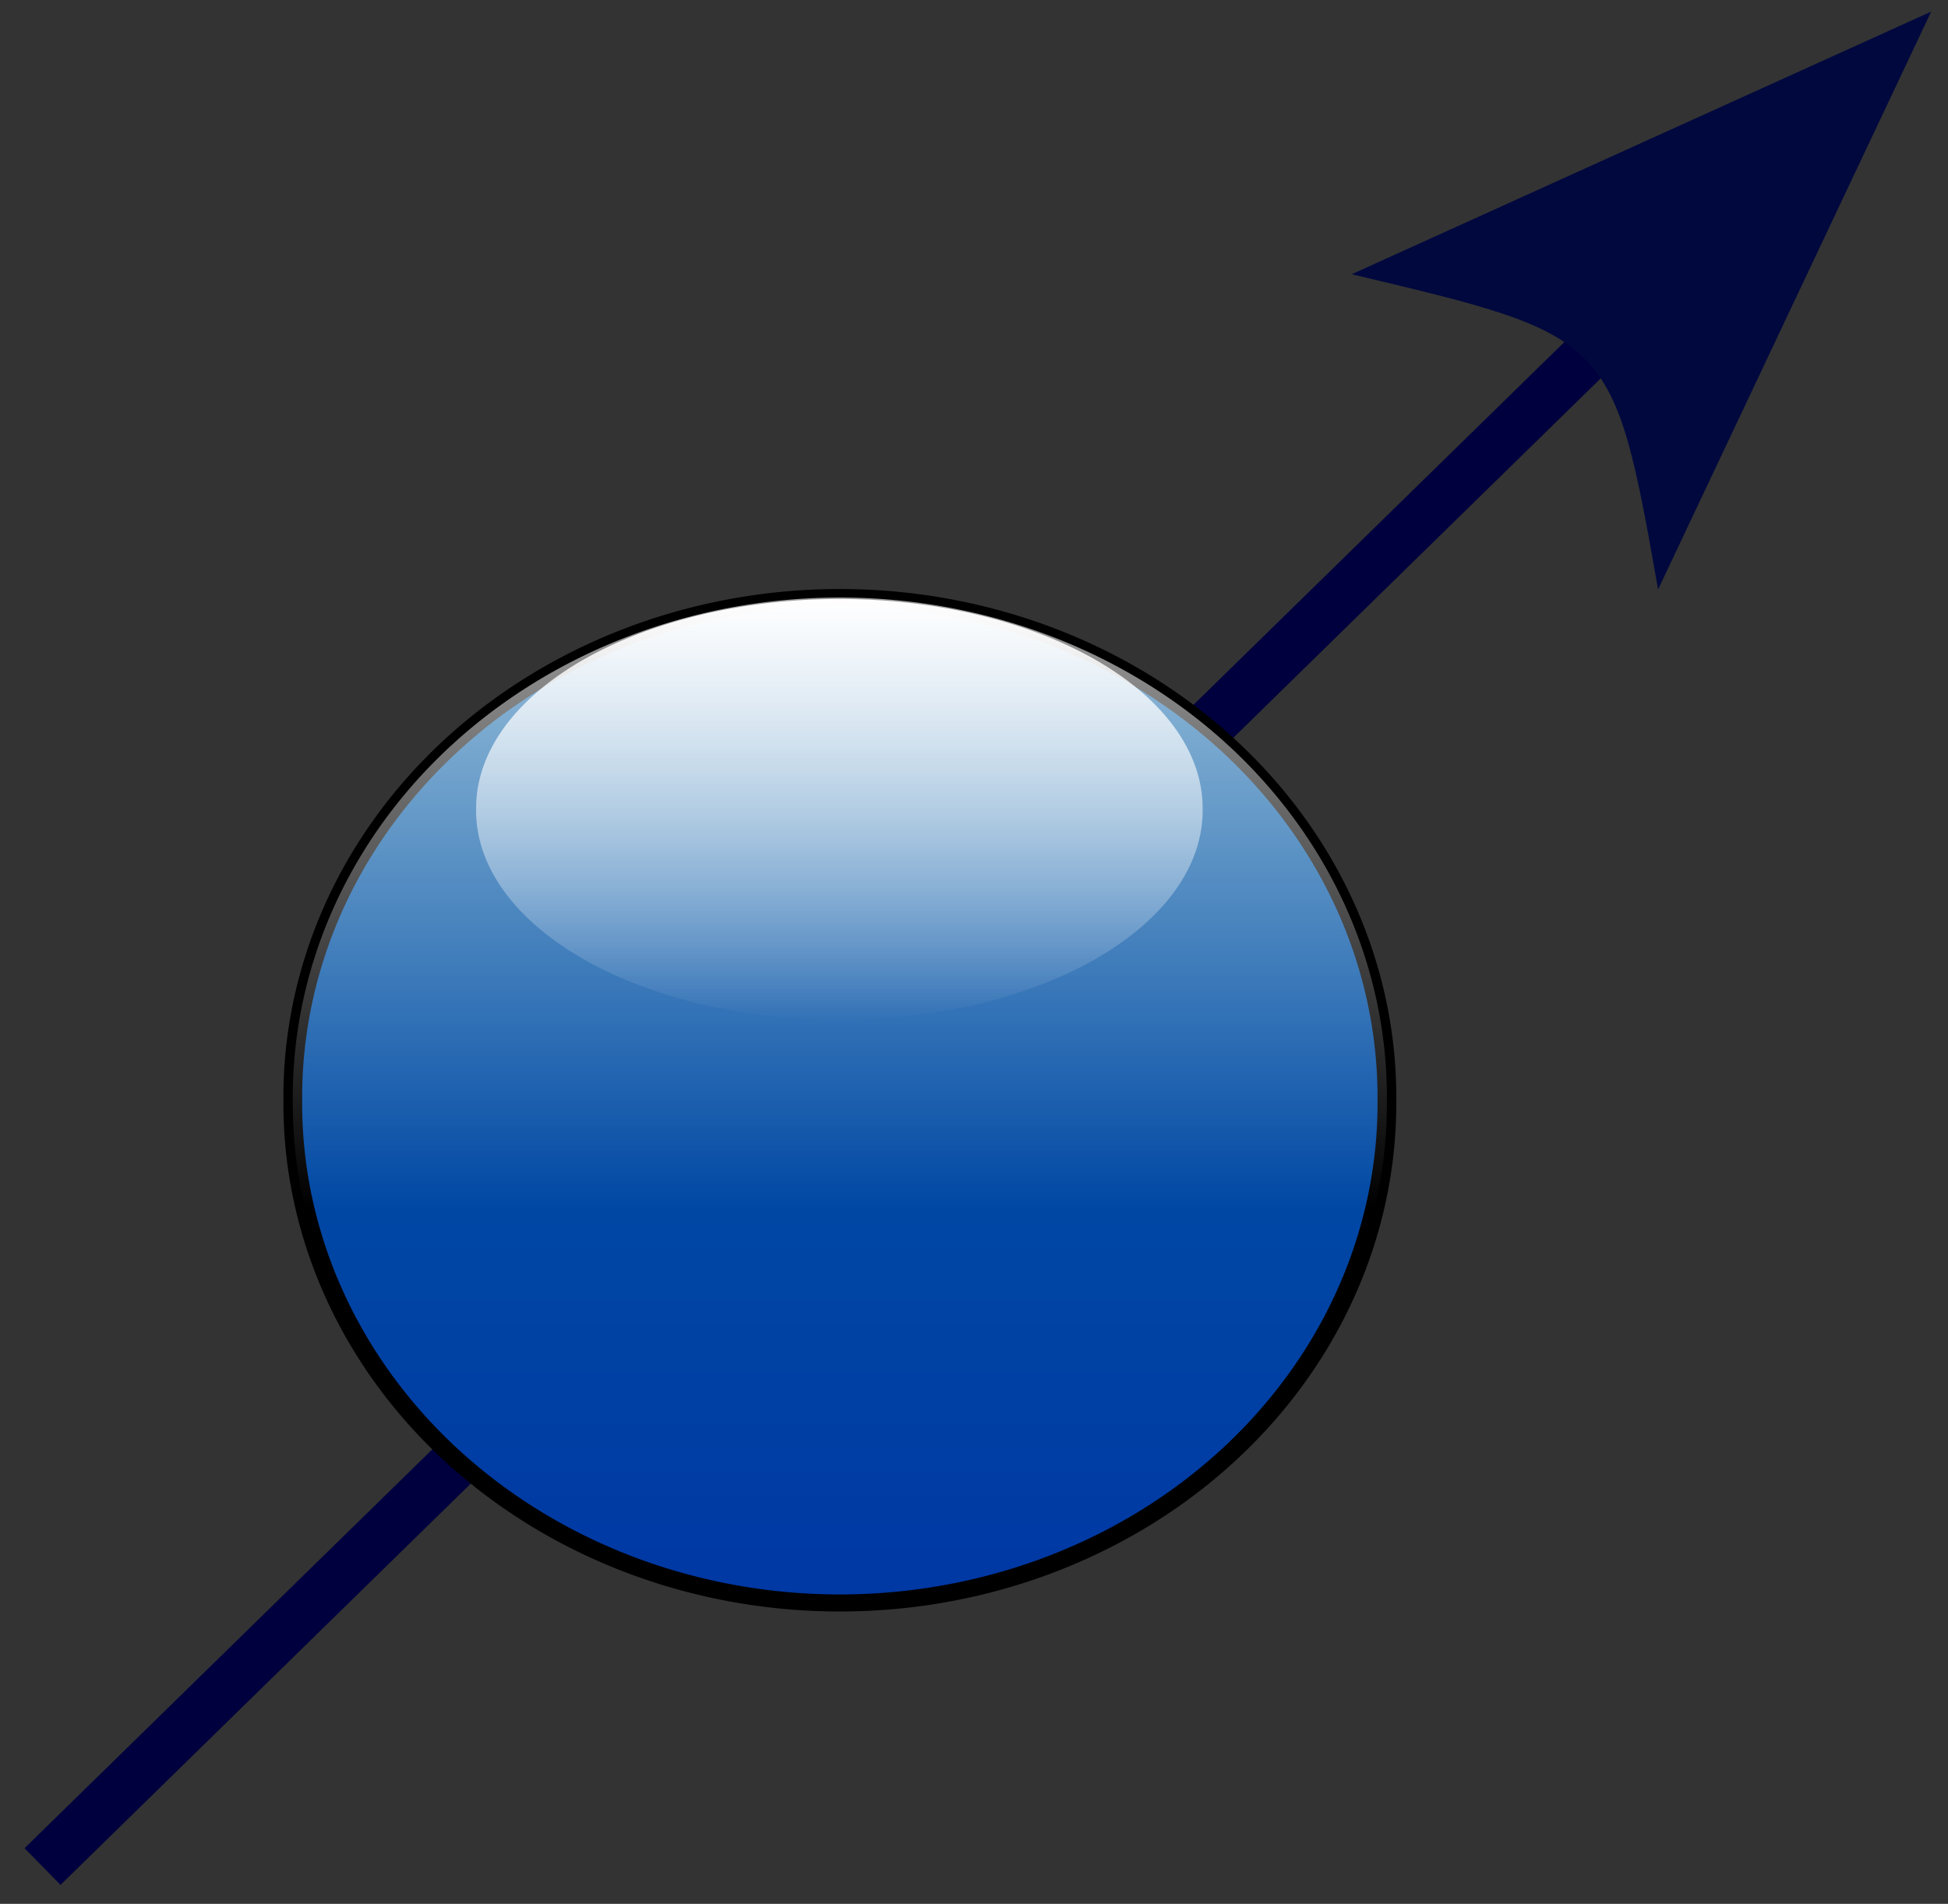 <?xml version="1.0" encoding="UTF-8" standalone="no"?>
<!-- Created with Inkscape (http://www.inkscape.org/) -->
<svg
   xmlns:dc="http://purl.org/dc/elements/1.1/"
   xmlns:cc="http://web.resource.org/cc/"
   xmlns:rdf="http://www.w3.org/1999/02/22-rdf-syntax-ns#"
   xmlns:svg="http://www.w3.org/2000/svg"
   xmlns="http://www.w3.org/2000/svg"
   xmlns:xlink="http://www.w3.org/1999/xlink"
   xmlns:sodipodi="http://inkscape.sourceforge.net/DTD/sodipodi-0.dtd"
   xmlns:inkscape="http://www.inkscape.org/namespaces/inkscape"
   width="89"
   height="87"
   id="svg2"
   sodipodi:version="0.32"
   inkscape:version="0.43"
   sodipodi:docbase="C:\Documents and Settings\Liquid_2003\Bureau"
   sodipodi:docname="Symbol_spin_blue2.svg"
   version="1.0">
  <rect width="100%" height="100%" fill="#333333" stroke="none"/>
  <defs
     id="defs4">
    <linearGradient
       id="linearGradient3071">
      <stop
         id="stop3073"
         offset="0"
         style="stop-color:#ffffff;stop-opacity:1;" />
      <stop
         id="stop3075"
         offset="1"
         style="stop-color:#ffffff;stop-opacity:0;" />
    </linearGradient>
    <linearGradient
       id="linearGradient2186">
      <stop
         style="stop-color:#0060a4;stop-opacity:1;"
         offset="0"
         id="stop2188" />
      <stop
         style="stop-color:#0037a4;stop-opacity:1;"
         offset="1"
         id="stop2190" />
    </linearGradient>
    <marker
       inkscape:stockid="Arrow2Mend"
       orient="auto"
       refY="0"
       refX="0"
       id="Arrow2Mend"
       style="overflow:visible">
      <path
         sodipodi:nodetypes="cccc"
         id="path2157"
         style="font-size:12px;fill-rule:evenodd;stroke-width:0.625;stroke-linejoin:round"
         d="M 8.719,4.034 L -2.207,0.016 L 8.719,-4.002 C 6.973,-1.63 6.983,1.616 8.719,4.034 z "
         transform="matrix(-0.6,0,0,-0.6,3,0)" />
    </marker>
    <marker
       inkscape:stockid="Arrow2Lend"
       orient="auto"
       refY="0"
       refX="0"
       id="Arrow2Lend"
       style="overflow:visible">
      <path
         sodipodi:nodetypes="cccc"
         id="path2160"
         style="font-size:12px;fill-rule:evenodd;stroke-width:0.625;stroke-linejoin:round"
         d="M 8.719,4.034 L -2.207,0.016 L 8.719,-4.002 C 6.973,-1.63 6.983,1.616 8.719,4.034 z "
         transform="matrix(-1.1,0,0,-1.1,5.5,0)" />
    </marker>
    <marker
       inkscape:stockid="Arrow1Lstart"
       orient="auto"
       refY="0"
       refX="0"
       id="Arrow1Lstart"
       style="overflow:visible">
      <path
         sodipodi:nodetypes="ccccc"
         id="path2168"
         d="M 0,0 L 5,-5 L -12.5,0 L 5,5 L 0,0 z "
         style="fill-rule:evenodd;stroke:#000000;stroke-width:1pt;marker-start:none"
         transform="scale(0.8,0.8)" />
    </marker>
    <linearGradient
       inkscape:collect="always"
       xlink:href="#linearGradient2186"
       id="linearGradient2192"
       x1="26.826"
       y1="6.981"
       x2="26.826"
       y2="57.77"
       gradientUnits="userSpaceOnUse" />
    <linearGradient
       inkscape:collect="always"
       xlink:href="#linearGradient3071"
       id="linearGradient3077"
       gradientUnits="userSpaceOnUse"
       x1="26.826"
       y1="-11.982"
       x2="26.826"
       y2="37.842" />
    <linearGradient
       inkscape:collect="always"
       xlink:href="#linearGradient3071"
       id="linearGradient3954"
       gradientUnits="userSpaceOnUse"
       x1="26.826"
       y1="6.981"
       x2="26.826"
       y2="57.77" />
    <linearGradient
       inkscape:collect="always"
       xlink:href="#linearGradient2186"
       id="linearGradient3977"
       gradientUnits="userSpaceOnUse"
       x1="26.826"
       y1="6.981"
       x2="26.826"
       y2="57.77" />
    <linearGradient
       inkscape:collect="always"
       xlink:href="#linearGradient3071"
       id="linearGradient3979"
       gradientUnits="userSpaceOnUse"
       x1="26.826"
       y1="-11.982"
       x2="26.826"
       y2="37.842" />
    <linearGradient
       inkscape:collect="always"
       xlink:href="#linearGradient3071"
       id="linearGradient3981"
       gradientUnits="userSpaceOnUse"
       x1="26.826"
       y1="6.981"
       x2="26.826"
       y2="57.77" />
  </defs>
  <sodipodi:namedview
     id="base"
     pagecolor="#ffffff"
     bordercolor="#666666"
     borderopacity="1.0"
     inkscape:pageopacity="0.0"
     inkscape:pageshadow="2"
     inkscape:zoom="2.7709246"
     inkscape:cx="114.3879"
     inkscape:cy="48.868225"
     inkscape:document-units="px"
     inkscape:current-layer="layer1"
     showgrid="true"
     inkscape:window-width="1061"
     inkscape:window-height="684"
     inkscape:window-x="135"
     inkscape:window-y="48" />
  <g
     inkscape:label="Layer 1"
     inkscape:groupmode="layer"
     id="layer1">
    <g
       id="g3970"
       transform="translate(-2.245,-2.219)">
      <path
         id="path2045"
         d="M 4.188,87.514 L 77.812,15.486"
         style="fill:#ff0000;fill-opacity:1;fill-rule:evenodd;stroke:#00003e;stroke-width:2.349;stroke-linecap:butt;stroke-linejoin:miter;marker-start:none;marker-mid:none;marker-end:none;stroke-miterlimit:3;stroke-dasharray:none;stroke-opacity:1" />
      <path
         transform="matrix(1.006,0,0,0.915,10.415,22.873)"
         d="M 54.865 32.376 A 24.845 24.948 0 1 1  5.176,32.376 A 24.845 24.948 0 1 1  54.865 32.376 z"
         sodipodi:ry="24.94824"
         sodipodi:rx="24.844721"
         sodipodi:cy="32.375778"
         sodipodi:cx="30.020704"
         id="path1306"
         style="fill:url(#linearGradient3977);fill-opacity:1;fill-rule:evenodd;stroke:#000000;stroke-width:0.852;stroke-linecap:butt;stroke-linejoin:miter;stroke-miterlimit:4;stroke-dasharray:none;stroke-opacity:1"
         sodipodi:type="arc" />
      <path
         sodipodi:nodetypes="cccc"
         id="path2224"
         d="M 64,14.75 L 90.476,2.75 L 78,29.154 C 75.949,17.526 75.876,17.574 64,14.75 z "
         style="fill:#00083e;fill-opacity:1;fill-rule:evenodd;stroke:none;stroke-width:0.5;stroke-linecap:butt;stroke-linejoin:miter;stroke-miterlimit:4;stroke-dasharray:none;stroke-opacity:1" />
      <path
         sodipodi:type="arc"
         style="fill:url(#linearGradient3979);fill-opacity:1;fill-rule:evenodd;stroke:none;stroke-width:0.852;stroke-linecap:butt;stroke-linejoin:miter;stroke-miterlimit:4;stroke-dasharray:none;stroke-opacity:1"
         id="path2194"
         sodipodi:cx="30.020704"
         sodipodi:cy="32.375778"
         sodipodi:rx="24.844721"
         sodipodi:ry="24.94824"
         d="M 54.865 32.376 A 24.845 24.948 0 1 1  5.176,32.376 A 24.845 24.948 0 1 1  54.865 32.376 z"
         transform="matrix(1.006,0,0,0.915,10.415,22.873)" />
      <path
         sodipodi:type="arc"
         style="fill:url(#linearGradient3981);fill-opacity:1;fill-rule:evenodd;stroke:none;stroke-width:0.852;stroke-linecap:butt;stroke-linejoin:miter;stroke-miterlimit:4;stroke-dasharray:none;stroke-opacity:1"
         id="path3079"
         sodipodi:cx="30.020704"
         sodipodi:cy="32.375778"
         sodipodi:rx="24.844721"
         sodipodi:ry="24.94824"
         d="M 54.865 32.376 A 24.845 24.948 0 1 1  5.176,32.376 A 24.845 24.948 0 1 1  54.865 32.376 z"
         transform="matrix(0.668,0,0,0.383,20.54,26.806)" />
    </g>
  </g>
</svg>
